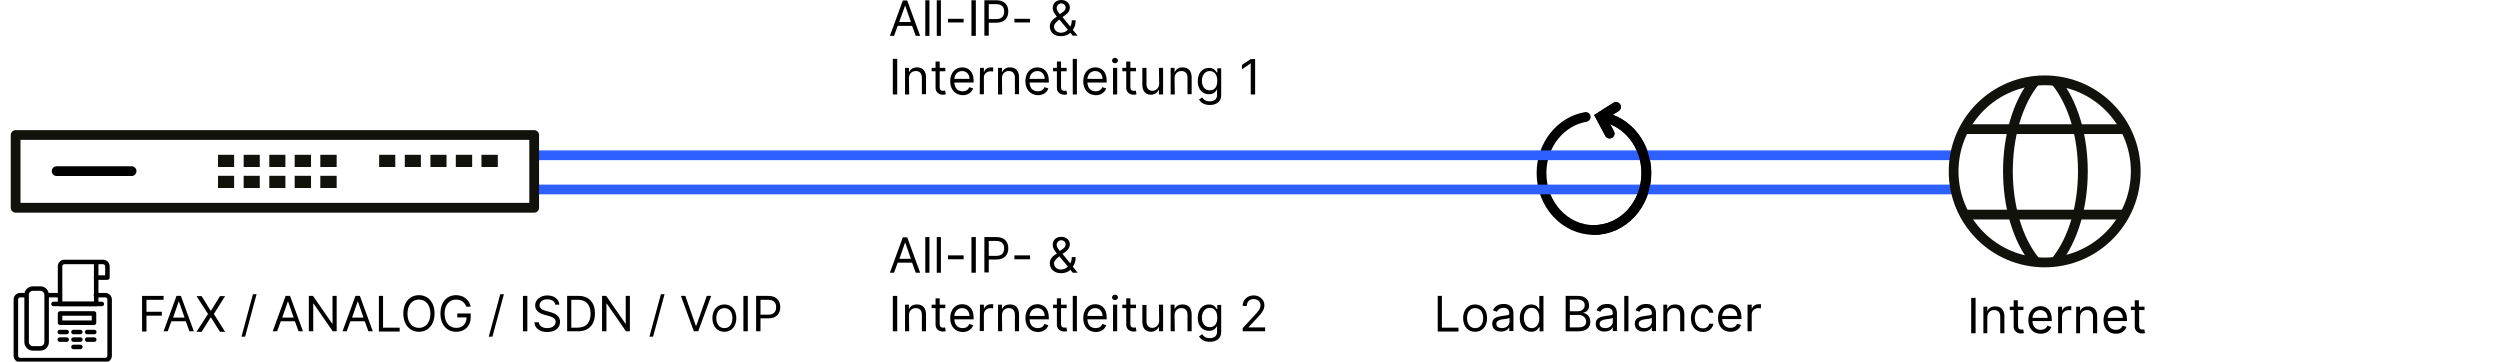 <?xml version="1.0" encoding="UTF-8"?>
<svg xmlns="http://www.w3.org/2000/svg" xmlns:xlink="http://www.w3.org/1999/xlink" version="1.1" id="LANCOM-Szenario-Load-Balancing-Zwei-All-IP-Leitungen" x="0px" y="0px" viewBox="0 0 1024 148.1" style="enable-background:new 0 0 1024 148.1;" xml:space="preserve">
<style type="text/css">
	.st0{enable-background:new    ;}
	.st1{fill:none;stroke:#000000;stroke-width:4;stroke-linecap:round;stroke-miterlimit:10;}
	.st2{fill:none;stroke:#2E60FF;stroke-width:4;stroke-linecap:round;stroke-linejoin:round;}
	.st3{fill:none;stroke:#12120D;stroke-width:4;stroke-miterlimit:10;}
	.st4{fill:none;stroke:#12120D;stroke-width:4;stroke-linecap:round;stroke-linejoin:round;}
	.st5{clip-path:url(#SVGID_00000094596563924477195560000005345028124584287115_);}
	.st6{fill:none;stroke:#12120D;stroke-width:5;stroke-linecap:square;stroke-linejoin:round;}
	.st7{clip-path:url(#SVGID_00000086665422865095758500000004779335338837907865_);}
	.st8{fill:none;stroke:#000000;stroke-width:4;stroke-linecap:round;stroke-linejoin:round;}
	.st9{fill:none;stroke:#000000;stroke-width:1.85;stroke-linecap:round;stroke-linejoin:round;}
</style>
<g id="Text_DE">
	<g class="st0">
		<path d="M809.2,136.5h-1.8V122h1.8V136.5z"></path>
		<path d="M814.1,136.5h-1.7v-10.9h1.6v1.7h0.1c0.5-1.1,1.5-1.8,3.2-1.8c2.2,0,3.7,1.3,3.7,4.1v6.9h-1.7v-6.8c0-1.7-0.9-2.7-2.5-2.7    c-1.6,0-2.8,1.1-2.8,3V136.5z"></path>
		<path d="M828.9,127h-2.3v6.4c0,1.4,0.7,1.6,1.4,1.6c0.4,0,0.6-0.1,0.7-0.1l0.3,1.5c-0.2,0.1-0.6,0.2-1.2,0.2c-1.4,0-3-0.9-3-2.8    V127h-1.6v-1.4h1.6V123h1.7v2.6h2.3V127z"></path>
		<path d="M830.8,131.1c0-3.3,2-5.7,4.9-5.7c2.3,0,4.7,1.4,4.7,5.4v0.7h-7.9c0.1,2.3,1.4,3.6,3.4,3.6c1.3,0,2.3-0.6,2.7-1.7l1.6,0.5    c-0.5,1.6-2.1,2.8-4.3,2.8C832.7,136.7,830.8,134.5,830.8,131.1z M838.7,130.2c0-1.8-1.2-3.2-3-3.2c-1.9,0-3.1,1.5-3.2,3.2H838.7z    "></path>
		<path d="M843,125.6h1.6v1.6h0.1c0.4-1.1,1.5-1.8,2.8-1.8c0.2,0,0.7,0,0.9,0v1.7c-0.1,0-0.6-0.1-1-0.1c-1.6,0-2.8,1.1-2.8,2.6v6.9    H843V125.6z"></path>
		<path d="M852.1,136.5h-1.7v-10.9h1.6v1.7h0.1c0.5-1.1,1.5-1.8,3.2-1.8c2.2,0,3.7,1.3,3.7,4.1v6.9h-1.7v-6.8c0-1.7-0.9-2.7-2.5-2.7    c-1.6,0-2.8,1.1-2.8,3V136.5z"></path>
		<path d="M861.6,131.1c0-3.3,2-5.7,4.9-5.7c2.3,0,4.7,1.4,4.7,5.4v0.7h-7.9c0.1,2.3,1.4,3.6,3.4,3.6c1.3,0,2.3-0.6,2.7-1.7l1.6,0.5    c-0.5,1.6-2.1,2.8-4.3,2.8C863.5,136.7,861.6,134.5,861.6,131.1z M869.5,130.2c0-1.8-1.2-3.2-3-3.2c-1.9,0-3.1,1.5-3.2,3.2H869.5z    "></path>
		<path d="M878.5,127h-2.3v6.4c0,1.4,0.7,1.6,1.4,1.6c0.4,0,0.6-0.1,0.7-0.1l0.3,1.5c-0.2,0.1-0.6,0.2-1.2,0.2c-1.4,0-3-0.9-3-2.8    V127h-1.6v-1.4h1.6V123h1.7v2.6h2.3V127z"></path>
	</g>
	<g>
		<path d="M364.5,111.7l5.3-14.5h1.8l5.3,14.5h-1.8l-1.5-4.1h-5.9l-1.5,4.1H364.5L364.5,111.7z M373.1,106l-2.3-6.6h-0.1l-2.3,6.6    H373.1L373.1,106z"></path>
		<path d="M380.7,111.7H379V97.1h1.7V111.7z"></path>
		<path d="M385.4,111.7h-1.7V97.1h1.7V111.7z"></path>
		<path d="M394.7,106.2h-6.4v-1.6h6.4V106.2z"></path>
		<path d="M399.7,111.7h-1.8V97.1h1.8V111.7z"></path>
		<path d="M403.2,97.1h4.9c3.4,0,4.9,2,4.9,4.6s-1.5,4.6-4.9,4.6H405v5.3h-1.8V97.1L403.2,97.1z M408.1,104.8c2.3,0,3.2-1.3,3.2-3.1    s-0.9-3-3.3-3h-3v6.1H408.1L408.1,104.8z"></path>
		<path d="M421.9,106.2h-6.4v-1.6h6.4V106.2z"></path>
		<path d="M430,107.8c0-1.8,1.2-2.9,2.9-4c-1-1.2-1.7-2.2-1.7-3.5c0-2,1.4-3.3,3.5-3.3s3.5,1.4,3.5,3c0,1.4-0.7,2.4-1.9,3.2    l-1.1,0.8l3.2,3.9c0.4-0.7,0.6-1.6,0.6-2.6h1.6c0,2-0.6,3.2-1.2,3.9l2,2.5h-2l-1-1.2c-0.9,1-2.4,1.4-3.8,1.4    C431.8,111.9,430,110.2,430,107.8L430,107.8z M433.9,105l-0.5,0.4c-1.3,1-1.7,2-1.7,2.4c0,1.4,1.1,2.6,2.9,2.6c1,0,2-0.4,2.8-1.2    L433.9,105L433.9,105z M435.1,102.1c0.8-0.5,1.4-1.1,1.4-2.1c0-0.7-0.7-1.6-1.8-1.6c-1.1,0-1.9,1-1.9,1.9c0,0.8,0.6,1.6,1.3,2.5    L435.1,102.1L435.1,102.1z"></path>
		<path d="M367.5,135.7h-1.8v-14.5h1.8V135.7z"></path>
		<path d="M372.4,135.7h-1.7v-10.9h1.6v1.7h0.1c0.5-1.1,1.5-1.8,3.2-1.8c2.2,0,3.7,1.3,3.7,4.1v6.9h-1.7v-6.8c0-1.7-0.9-2.7-2.5-2.7    s-2.8,1.1-2.8,3L372.4,135.7L372.4,135.7z"></path>
		<path d="M387.2,126.2h-2.3v6.4c0,1.4,0.7,1.6,1.5,1.6c0.4,0,0.6-0.1,0.7-0.1l0.3,1.5c-0.2,0.1-0.6,0.2-1.2,0.2c-1.4,0-3-0.9-3-2.8    v-6.8h-1.6v-1.4h1.6v-2.6h1.7v2.6h2.3V126.2L387.2,126.2z"></path>
		<path d="M389.2,130.3c0-3.4,2-5.7,4.9-5.7c2.3,0,4.7,1.4,4.7,5.5v0.7h-7.9c0.1,2.3,1.4,3.6,3.4,3.6c1.3,0,2.3-0.6,2.7-1.7l1.6,0.5    c-0.5,1.6-2.1,2.8-4.3,2.8C391.2,135.9,389.2,133.7,389.2,130.3L389.2,130.3z M397.1,129.4c0-1.8-1.2-3.2-3-3.2    c-1.9,0-3.1,1.5-3.2,3.2H397.1L397.1,129.4z"></path>
		<path d="M401.4,124.8h1.6v1.6h0.1c0.4-1.1,1.5-1.8,2.8-1.8c0.2,0,0.7,0,0.9,0v1.7c-0.1,0-0.6-0.1-1-0.1c-1.6,0-2.8,1.1-2.8,2.5    v6.9h-1.7L401.4,124.8L401.4,124.8z"></path>
		<path d="M410.5,135.7h-1.7v-10.9h1.6v1.7h0.1c0.5-1.1,1.5-1.8,3.2-1.8c2.2,0,3.7,1.3,3.7,4.1v6.9h-1.7v-6.8c0-1.7-0.9-2.7-2.5-2.7    s-2.8,1.1-2.8,3L410.5,135.7L410.5,135.7z"></path>
		<path d="M420,130.3c0-3.4,2-5.7,4.9-5.7c2.3,0,4.7,1.4,4.7,5.5v0.7h-7.9c0.1,2.3,1.4,3.6,3.4,3.6c1.3,0,2.3-0.6,2.7-1.7l1.6,0.5    c-0.5,1.6-2.1,2.8-4.3,2.8C422,135.9,420,133.7,420,130.3L420,130.3z M427.9,129.4c0-1.8-1.2-3.2-3-3.2c-1.9,0-3.1,1.5-3.2,3.2    H427.9L427.9,129.4z"></path>
		<path d="M436.9,126.2h-2.3v6.4c0,1.4,0.7,1.6,1.5,1.6c0.4,0,0.6-0.1,0.7-0.1l0.3,1.5c-0.2,0.1-0.6,0.2-1.2,0.2c-1.4,0-3-0.9-3-2.8    v-6.8h-1.6v-1.4h1.6v-2.6h1.7v2.6h2.3V126.2L436.9,126.2z"></path>
		<path d="M441.1,135.7h-1.7v-14.5h1.7V135.7z"></path>
		<path d="M443.7,130.3c0-3.4,2-5.7,4.9-5.7c2.3,0,4.7,1.4,4.7,5.5v0.7h-7.9c0.1,2.3,1.4,3.6,3.4,3.6c1.3,0,2.3-0.6,2.7-1.7l1.6,0.5    c-0.5,1.6-2.1,2.8-4.3,2.8C445.6,135.9,443.7,133.7,443.7,130.3L443.7,130.3z M451.6,129.4c0-1.8-1.2-3.2-3-3.2    c-1.9,0-3.1,1.5-3.2,3.2H451.6L451.6,129.4z"></path>
		<path d="M455.5,121.8c0-0.6,0.5-1.1,1.2-1.1s1.2,0.5,1.2,1.1s-0.5,1.1-1.2,1.1S455.5,122.5,455.5,121.8z M455.9,124.8h1.7v10.9    h-1.7V124.8z"></path>
		<path d="M465.3,126.2H463v6.4c0,1.4,0.7,1.6,1.5,1.6c0.4,0,0.6-0.1,0.7-0.1l0.3,1.5c-0.2,0.1-0.6,0.2-1.2,0.2c-1.4,0-3-0.9-3-2.8    v-6.8h-1.6v-1.4h1.6v-2.6h1.7v2.6h2.3V126.2L465.3,126.2z"></path>
		<path d="M474.7,124.8h1.7v10.9h-1.7v-1.8h-0.1c-0.5,1.1-1.6,2-3.2,2c-2,0-3.5-1.3-3.5-4.1v-6.9h1.7v6.8c0,1.6,1,2.6,2.4,2.6    c1.2,0,2.8-0.9,2.8-3L474.7,124.8L474.7,124.8z"></path>
		<path d="M481.2,135.7h-1.7v-10.9h1.6v1.7h0.1c0.5-1.1,1.5-1.8,3.2-1.8c2.2,0,3.7,1.3,3.7,4.1v6.9h-1.7v-6.8c0-1.7-0.9-2.7-2.5-2.7    s-2.8,1.1-2.8,3L481.2,135.7L481.2,135.7z"></path>
		<path d="M491.1,137.8l1.3-0.9c0.5,0.6,1.1,1.6,3.1,1.6c1.8,0,3-0.8,3-2.6v-2.2h-0.1c-0.4,0.6-1,1.8-3.2,1.8    c-2.6,0-4.6-1.9-4.6-5.3s1.9-5.5,4.6-5.5c2.1,0,2.8,1.3,3.2,1.9h0.2v-1.7h1.6V136c0,2.8-2.1,4-4.7,4    C493.1,140,491.8,138.9,491.1,137.8L491.1,137.8z M498.6,130.1c0-2.4-1.1-4-3.1-4s-3.2,1.8-3.2,4s1.1,3.9,3.2,3.9    S498.6,132.5,498.6,130.1z"></path>
		<path d="M509,134.4l4.8-5.2c1.7-1.8,2.5-2.8,2.5-4.2c0-1.5-1.2-2.5-2.8-2.5c-1.7,0-2.8,1.1-2.8,2.8H509c0-2.5,1.9-4.3,4.5-4.3    c2.5,0,4.4,1.8,4.4,4c0,1.6-0.7,2.9-3.2,5.5l-3.3,3.5v0.1h6.8v1.6H509V134.4L509,134.4z"></path>
	</g>
	<g class="st0">
		<path d="M58.3,121.2H67v1.6h-7v4.9h6.3v1.6h-6.3v6.5h-1.8V121.2z"></path>
		<path d="M67,135.7l5.3-14.5h1.8l5.3,14.5h-1.8l-1.5-4.1h-5.9l-1.5,4.1H67z M75.6,130.1l-2.3-6.6h-0.1l-2.3,6.6H75.6z"></path>
		<path d="M86.3,127.3h0.1l3.7-6h2.1l-4.6,7.3l4.6,7.3h-2.1l-3.7-5.9h-0.1l-3.7,5.9h-2.1l4.7-7.3l-4.7-7.3h2.1L86.3,127.3z"></path>
		<path d="M100.4,137.9h-1.5l4.7-17.4h1.5L100.4,137.9z"></path>
		<path d="M111.7,135.7l5.3-14.5h1.8l5.3,14.5h-1.8l-1.5-4.1H115l-1.5,4.1H111.7z M120.3,130.1l-2.3-6.6h-0.1l-2.3,6.6H120.3z"></path>
		<path d="M138,135.7h-1.7l-7.9-11.4h-0.1v11.4h-1.8v-14.5h1.7l7.9,11.4h0.1v-11.4h1.7V135.7z"></path>
		<path d="M140.3,135.7l5.3-14.5h1.8l5.3,14.5h-1.8l-1.5-4.1h-5.9l-1.5,4.1H140.3z M148.9,130.1l-2.3-6.6h-0.1l-2.3,6.6H148.9z"></path>
		<path d="M155.1,121.2h1.8v13h6.8v1.6h-8.5V121.2z"></path>
		<path d="M171.6,135.9c-3.7,0-6.4-2.9-6.4-7.5s2.7-7.5,6.4-7.5c3.7,0,6.4,2.9,6.4,7.5S175.3,135.9,171.6,135.9z M171.6,122.7    c-2.6,0-4.7,2-4.7,5.8s2.1,5.8,4.7,5.8c2.6,0,4.7-2,4.7-5.8S174.2,122.7,171.6,122.7z"></path>
		<path d="M186.8,122.7c-2.6,0-4.7,2-4.7,5.8s2.1,5.8,4.8,5.8c2.5,0,4.2-1.6,4.2-4.3h-3.8v-1.6h5.5v1.6c0,3.6-2.5,5.9-5.9,5.9    c-3.9,0-6.5-2.9-6.5-7.5s2.6-7.5,6.4-7.5c3.1,0,5.4,1.9,6,4.7h-1.8C190.3,123.8,188.9,122.7,186.8,122.7z"></path>
		<path d="M201.7,137.9h-1.5l4.7-17.4h1.5L201.7,137.9z"></path>
		<path d="M216,135.7h-1.8v-14.5h1.8V135.7z"></path>
		<path d="M224.2,122.6c-1.9,0-3.2,1-3.2,2.4c0,1.6,1.7,2.1,2.8,2.4l1.5,0.4c1.5,0.4,4.1,1.3,4.1,4c0,2.4-1.9,4.2-5.3,4.2    c-3.1,0-5.1-1.6-5.2-4h1.8c0.1,1.6,1.7,2.4,3.4,2.4c2,0,3.5-1,3.5-2.6c0-1.4-1.4-2-2.9-2.4l-1.8-0.5c-2.3-0.7-3.7-1.8-3.7-3.8    c0-2.4,2.2-4.1,5-4.1c2.8,0,4.8,1.6,4.9,3.8h-1.7C227.3,123.4,225.9,122.6,224.2,122.6z"></path>
		<path d="M232.3,135.7v-14.5h4.7c4.2,0,6.7,2.7,6.7,7.2c0,4.5-2.5,7.3-6.9,7.3H232.3z M236.6,134.2c3.6,0,5.3-2.2,5.3-5.7    c0-3.5-1.7-5.7-5.1-5.7H234v11.4H236.6z"></path>
		<path d="M258.1,135.7h-1.7l-7.9-11.4h-0.1v11.4h-1.8v-14.5h1.7l7.9,11.4h0.1v-11.4h1.7V135.7z"></path>
		<path d="M267.5,137.9H266l4.7-17.4h1.5L267.5,137.9z"></path>
		<path d="M285,133.4h0.2l4.3-12.2h1.8l-5.3,14.5h-1.8l-5.3-14.5h1.8L285,133.4z"></path>
		<path d="M291.8,130.3c0-3.4,2-5.6,4.9-5.6s4.9,2.2,4.9,5.6c0,3.4-2,5.6-4.9,5.6S291.8,133.7,291.8,130.3z M300,130.3    c0-2.2-1-4.1-3.3-4.1s-3.3,2-3.3,4.1s1,4.1,3.3,4.1S300,132.5,300,130.3z"></path>
		<path d="M306.3,135.7h-1.8v-14.5h1.8V135.7z"></path>
		<path d="M309.8,121.2h4.9c3.4,0,4.9,2,4.9,4.6s-1.5,4.6-4.9,4.6h-3.2v5.3h-1.8V121.2z M314.7,128.9c2.3,0,3.2-1.3,3.2-3.1    s-0.9-3-3.3-3h-3.1v6.1H314.7z"></path>
	</g>
	<g>
		<path d="M364.5,14.7l5.3-14.5h1.8l5.3,14.5h-1.8l-1.5-4.1h-5.9l-1.5,4.1L364.5,14.7L364.5,14.7z M373.1,9l-2.3-6.6h-0.1L368.3,9    H373.1L373.1,9z"></path>
		<path d="M380.7,14.7H379V0.1h1.7V14.7z"></path>
		<path d="M385.4,14.7h-1.7V0.1h1.7V14.7z"></path>
		<path d="M394.7,9.2h-6.4V7.7h6.4V9.2z"></path>
		<path d="M399.7,14.7h-1.8V0.1h1.8V14.7z"></path>
		<path d="M403.2,0.1h4.9c3.4,0,4.9,2,4.9,4.6s-1.5,4.6-4.9,4.6H405v5.3h-1.8V0.1z M408.1,7.8c2.3,0,3.2-1.3,3.2-3.1s-0.9-3-3.3-3    h-3v6.1H408.1L408.1,7.8z"></path>
		<path d="M421.9,9.2h-6.4V7.7h6.4V9.2z"></path>
		<path d="M430,10.8c0-1.8,1.2-2.9,2.9-4c-1-1.2-1.7-2.2-1.7-3.5c0-2,1.4-3.3,3.5-3.3s3.5,1.4,3.5,3c0,1.4-0.7,2.4-1.9,3.2L435.2,7    l3.2,3.9c0.4-0.7,0.6-1.6,0.6-2.6h1.6c0,2-0.6,3.2-1.2,3.9l2,2.4h-2l-1-1.2c-0.9,1-2.4,1.4-3.8,1.4C431.8,14.9,430,13.2,430,10.8    L430,10.8z M433.9,8l-0.5,0.4c-1.3,1-1.7,2-1.7,2.4c0,1.4,1.1,2.6,2.9,2.6c1,0,2-0.4,2.8-1.2L433.9,8L433.9,8z M435.1,5.1    c0.8-0.5,1.4-1.1,1.4-2.1c0-0.7-0.7-1.6-1.8-1.6c-1.1,0-1.9,1-1.9,1.9c0,0.8,0.6,1.6,1.3,2.5L435.1,5.1L435.1,5.1z"></path>
		<path d="M367.5,38.7h-1.8V24.1h1.8V38.7z"></path>
		<path d="M372.4,38.7h-1.7V27.8h1.6v1.7h0.1c0.5-1.1,1.5-1.9,3.2-1.9c2.2,0,3.7,1.3,3.7,4.1v6.9h-1.7v-6.8c0-1.7-0.9-2.7-2.5-2.7    s-2.8,1.1-2.8,3L372.4,38.7L372.4,38.7z"></path>
		<path d="M387.2,29.2h-2.3v6.4c0,1.4,0.7,1.6,1.5,1.6c0.4,0,0.6-0.1,0.7-0.1l0.3,1.5c-0.2,0.1-0.6,0.2-1.2,0.2c-1.4,0-3-0.9-3-2.8    v-6.8h-1.6v-1.4h1.6v-2.6h1.7v2.6h2.3V29.2L387.2,29.2z"></path>
		<path d="M389.2,33.3c0-3.4,2-5.7,4.9-5.7c2.3,0,4.7,1.4,4.7,5.5v0.7h-7.9c0.1,2.3,1.4,3.6,3.4,3.6c1.3,0,2.3-0.6,2.7-1.7l1.6,0.5    c-0.5,1.6-2.1,2.8-4.3,2.8C391.2,38.9,389.2,36.6,389.2,33.3z M397.1,32.3c0-1.8-1.2-3.2-3-3.2c-1.9,0-3.1,1.5-3.2,3.2H397.1    L397.1,32.3z"></path>
		<path d="M401.4,27.8h1.6v1.6h0.1c0.4-1.1,1.5-1.8,2.8-1.8c0.2,0,0.7,0,0.9,0v1.7c-0.1,0-0.6-0.1-1-0.1c-1.6,0-2.8,1.1-2.8,2.5v6.9    h-1.7L401.4,27.8L401.4,27.8z"></path>
		<path d="M410.5,38.7h-1.7V27.8h1.6v1.7h0.1c0.5-1.1,1.5-1.9,3.2-1.9c2.2,0,3.7,1.3,3.7,4.1v6.9h-1.7v-6.8c0-1.7-0.9-2.7-2.5-2.7    s-2.8,1.1-2.8,3L410.5,38.7L410.5,38.7z"></path>
		<path d="M420,33.3c0-3.4,2-5.7,4.9-5.7c2.3,0,4.7,1.4,4.7,5.5v0.7h-7.9c0.1,2.3,1.4,3.6,3.4,3.6c1.3,0,2.3-0.6,2.7-1.7l1.6,0.5    c-0.5,1.6-2.1,2.8-4.3,2.8C422,38.9,420,36.6,420,33.3z M427.9,32.3c0-1.8-1.2-3.2-3-3.2c-1.9,0-3.1,1.5-3.2,3.2H427.9L427.9,32.3    z"></path>
		<path d="M436.9,29.2h-2.3v6.4c0,1.4,0.7,1.6,1.5,1.6c0.4,0,0.6-0.1,0.7-0.1l0.3,1.5c-0.2,0.1-0.6,0.2-1.2,0.2c-1.4,0-3-0.9-3-2.8    v-6.8h-1.6v-1.4h1.6v-2.6h1.7v2.6h2.3V29.2L436.9,29.2z"></path>
		<path d="M441.1,38.7h-1.7V24.1h1.7V38.7z"></path>
		<path d="M443.7,33.3c0-3.4,2-5.7,4.9-5.7c2.3,0,4.7,1.4,4.7,5.5v0.7h-7.9c0.1,2.3,1.4,3.6,3.4,3.6c1.3,0,2.3-0.6,2.7-1.7l1.6,0.5    c-0.5,1.6-2.1,2.8-4.3,2.8C445.6,38.9,443.7,36.6,443.7,33.3z M451.6,32.3c0-1.8-1.2-3.2-3-3.2c-1.9,0-3.1,1.5-3.2,3.2H451.6    L451.6,32.3z"></path>
		<path d="M455.5,24.8c0-0.6,0.5-1.1,1.2-1.1s1.2,0.5,1.2,1.1s-0.5,1.1-1.2,1.1S455.5,25.4,455.5,24.8z M455.9,27.8h1.7v10.9h-1.7    V27.8z"></path>
		<path d="M465.3,29.2H463v6.4c0,1.4,0.7,1.6,1.5,1.6c0.4,0,0.6-0.1,0.7-0.1l0.3,1.5c-0.2,0.1-0.6,0.2-1.2,0.2c-1.4,0-3-0.9-3-2.8    v-6.8h-1.6v-1.4h1.6v-2.6h1.7v2.6h2.3V29.2L465.3,29.2z"></path>
		<path d="M474.7,27.8h1.7v10.9h-1.7v-1.9h-0.1c-0.5,1.1-1.6,2-3.2,2c-2,0-3.5-1.3-3.5-4.1v-6.9h1.7v6.8c0,1.6,1,2.6,2.4,2.6    c1.2,0,2.8-0.9,2.8-3L474.7,27.8L474.7,27.8z"></path>
		<path d="M481.2,38.7h-1.7V27.8h1.6v1.7h0.1c0.5-1.1,1.5-1.9,3.2-1.9c2.2,0,3.7,1.3,3.7,4.1v6.9h-1.7v-6.8c0-1.7-0.9-2.7-2.5-2.7    s-2.8,1.1-2.8,3L481.2,38.7L481.2,38.7z"></path>
		<path d="M491.1,40.8l1.3-0.9c0.5,0.6,1.1,1.6,3.1,1.6c1.8,0,3-0.8,3-2.6v-2.2h-0.1c-0.4,0.6-1,1.9-3.2,1.9c-2.6,0-4.6-1.9-4.6-5.3    s1.9-5.5,4.6-5.5c2.1,0,2.8,1.3,3.2,1.9h0.2V28h1.6v11c0,2.8-2.1,4-4.7,4C493.1,43,491.8,41.9,491.1,40.8L491.1,40.8z M498.6,33.1    c0-2.4-1.1-4-3.1-4s-3.2,1.8-3.2,4s1.1,3.9,3.2,3.9S498.6,35.5,498.6,33.1z"></path>
		<path d="M514.1,38.7h-1.8V26h-0.1l-3.5,2.4v-1.8l3.6-2.4h1.8V38.7L514.1,38.7z"></path>
	</g>
	<g class="st0">
		<path d="M588.8,121.2h1.8v13h6.8v1.6h-8.5V121.2z"></path>
		<path d="M599.3,130.3c0-3.4,2-5.6,4.9-5.6c3,0,4.9,2.2,4.9,5.6c0,3.4-2,5.6-4.9,5.6C601.3,135.9,599.3,133.7,599.3,130.3z     M607.5,130.3c0-2.2-1-4.1-3.3-4.1s-3.3,2-3.3,4.1s1,4.1,3.3,4.1S607.5,132.5,607.5,130.3z"></path>
		<path d="M611.2,132.6c0-2.5,2.2-2.9,4.2-3.2c2-0.3,2.8-0.2,2.8-1v-0.1c0-1.4-0.8-2.2-2.3-2.2c-1.6,0-2.5,0.9-2.8,1.6l-1.6-0.6    c0.9-2,2.7-2.6,4.4-2.6c1.4,0,4,0.4,4,3.9v7.2h-1.7v-1.5h-0.1c-0.3,0.7-1.3,1.7-3.2,1.7C612.9,135.9,611.2,134.7,611.2,132.6z     M618.3,131.7v-1.5c-0.3,0.3-2.2,0.5-2.9,0.6c-1.3,0.2-2.5,0.6-2.5,1.8c0,1.2,1,1.8,2.3,1.8C617.2,134.4,618.3,133.1,618.3,131.7z    "></path>
		<path d="M622.5,130.3c0-3.4,1.9-5.6,4.7-5.6c2.1,0,2.8,1.3,3.2,1.9h0.1v-5.4h1.7v14.5h-1.6V134h-0.2c-0.4,0.6-1.1,1.9-3.2,1.9    C624.4,135.9,622.5,133.7,622.5,130.3z M630.5,130.2c0-2.4-1.1-4.1-3.1-4.1c-2.1,0-3.2,1.8-3.2,4.1c0,2.3,1.1,4.2,3.2,4.2    C629.4,134.4,630.5,132.7,630.5,130.2z"></path>
		<path d="M641.3,121.2h5.1c3,0,4.5,1.7,4.5,3.9c0,1.9-1.1,2.7-2.4,3v0.1c1.3,0.1,2.9,1.3,2.9,3.6c0,2.2-1.4,3.9-4.9,3.9h-5.2V121.2    z M646.3,127.5c1.6,0,2.8-1,2.8-2.5c0-1.3-0.9-2.3-2.8-2.3H643v4.8H646.3z M646.5,134.1c2.3,0,3.2-1,3.2-2.3    c0-1.5-1.2-2.8-3.1-2.8H643v5.1H646.5z"></path>
		<path d="M653.6,132.6c0-2.5,2.2-2.9,4.2-3.2c2-0.3,2.8-0.2,2.8-1v-0.1c0-1.4-0.8-2.2-2.3-2.2c-1.6,0-2.5,0.9-2.8,1.6l-1.6-0.6    c0.9-2,2.7-2.6,4.4-2.6c1.4,0,4,0.4,4,3.9v7.2h-1.7v-1.5h-0.1c-0.3,0.7-1.3,1.7-3.2,1.7C655.2,135.9,653.6,134.7,653.6,132.6z     M660.6,131.7v-1.5c-0.3,0.3-2.2,0.5-2.9,0.6c-1.3,0.2-2.5,0.6-2.5,1.8c0,1.2,1,1.8,2.3,1.8C659.5,134.4,660.6,133.1,660.6,131.7z    "></path>
		<path d="M667,135.7h-1.7v-14.5h1.7V135.7z"></path>
		<path d="M669.6,132.6c0-2.5,2.2-2.9,4.2-3.2c2-0.3,2.8-0.2,2.8-1v-0.1c0-1.4-0.8-2.2-2.3-2.2c-1.6,0-2.5,0.9-2.8,1.6l-1.6-0.6    c0.9-2,2.7-2.6,4.4-2.6c1.4,0,4,0.4,4,3.9v7.2h-1.7v-1.5h-0.1c-0.3,0.7-1.3,1.7-3.2,1.7C671.2,135.9,669.6,134.7,669.6,132.6z     M676.6,131.7v-1.5c-0.3,0.3-2.2,0.5-2.9,0.6c-1.3,0.2-2.5,0.6-2.5,1.8c0,1.2,1,1.8,2.3,1.8C675.5,134.4,676.6,133.1,676.6,131.7z    "></path>
		<path d="M683,135.7h-1.7v-10.9h1.6v1.7h0.1c0.5-1.1,1.5-1.8,3.2-1.8c2.2,0,3.7,1.3,3.7,4.1v6.9h-1.7v-6.8c0-1.7-0.9-2.7-2.5-2.7    c-1.6,0-2.8,1.1-2.8,3V135.7z"></path>
		<path d="M692.6,130.3c0-3.3,2-5.6,4.9-5.6c2.3,0,4,1.4,4.3,3.4h-1.7c-0.3-1-1.1-1.9-2.6-1.9c-2,0-3.3,1.6-3.3,4.1    c0,2.5,1.3,4.2,3.3,4.2c1.3,0,2.3-0.7,2.6-1.9h1.7c-0.3,1.9-1.9,3.4-4.3,3.4C694.4,135.9,692.6,133.6,692.6,130.3z"></path>
		<path d="M703.7,130.3c0-3.3,2-5.7,4.9-5.7c2.3,0,4.7,1.4,4.7,5.4v0.7h-7.9c0.1,2.3,1.4,3.6,3.4,3.6c1.3,0,2.3-0.6,2.7-1.7l1.6,0.5    c-0.5,1.6-2.1,2.8-4.3,2.8C705.7,135.9,703.7,133.7,703.7,130.3z M711.6,129.4c0-1.8-1.2-3.2-3-3.2c-1.9,0-3.1,1.5-3.2,3.2H711.6z    "></path>
		<path d="M715.9,124.8h1.6v1.6h0.1c0.4-1.1,1.5-1.8,2.8-1.8c0.2,0,0.7,0,0.9,0v1.7c-0.1,0-0.6-0.1-1-0.1c-1.6,0-2.8,1.1-2.8,2.6    v6.9h-1.7V124.8z"></path>
	</g>
</g>
<g id="Grafiken">
	<path class="st1" d="M649.5,47.9c-10.3,1.8-18.1,11.4-18.1,23c0,12.9,9.6,23.3,21.5,23.3s21.5-10.4,21.5-23.3   c0-11.6-7.9-21.3-18.1-23"></path>
	<polyline class="st1" points="659.3,54.7 655.6,47.8 661.9,43.8  "></polyline>
	<line class="st2" x1="219.1" y1="77.6" x2="798.8" y2="77.6"></line>
	<line class="st2" x1="219.1" y1="63.6" x2="798.8" y2="63.6"></line>
	<circle class="st3" cx="837.5" cy="70.2" r="37.3"></circle>
	<line class="st3" x1="804.6" y1="87.9" x2="870.9" y2="87.9"></line>
	<line class="st3" x1="804.6" y1="52.9" x2="870.9" y2="52.9"></line>
	<path class="st3" d="M841.9,33.2c15,18.2,15,55.7,0,74"></path>
	<path class="st3" d="M833.7,107.1c-15-18.2-15-55.7,0-74"></path>
	<path class="st1" d="M652.8,94.2c11.9,0,21.5-10.4,21.5-23.3c0-11.6-7.9-21.3-18.1-23"></path>
	<polyline class="st1" points="659.3,54.7 655.6,47.8 661.9,43.8  "></polyline>
	<g>
		<rect x="6.4" y="55.3" class="st4" width="212.4" height="29.8"></rect>
		<g>
			<g>
				<g>
					<defs>
						<rect id="SVGID_1_" x="89.3" y="63.3" width="50.1" height="14.2"></rect>
					</defs>
					<clipPath id="SVGID_00000054229026654230956410000003040942520138583231_">
						<use xlink:href="#SVGID_1_" style="overflow:visible;"></use>
					</clipPath>
					<g style="clip-path:url(#SVGID_00000054229026654230956410000003040942520138583231_);">
						<g>
							<g>
								<line class="st6" x1="93.4" y1="65.9" x2="91.8" y2="65.9"></line>
								<line class="st6" x1="93.4" y1="74.5" x2="91.8" y2="74.5"></line>
							</g>
							<g>
								<line class="st6" x1="103.9" y1="65.9" x2="102.3" y2="65.9"></line>
								<line class="st6" x1="103.9" y1="74.5" x2="102.3" y2="74.5"></line>
							</g>
							<g>
								<line class="st6" x1="114.4" y1="65.9" x2="112.8" y2="65.9"></line>
								<line class="st6" x1="114.4" y1="74.5" x2="112.8" y2="74.5"></line>
							</g>
							<g>
								<line class="st6" x1="124.9" y1="65.9" x2="123.2" y2="65.9"></line>
								<line class="st6" x1="124.9" y1="74.5" x2="123.2" y2="74.5"></line>
							</g>
							<g>
								<line class="st6" x1="135.4" y1="65.9" x2="133.7" y2="65.9"></line>
								<line class="st6" x1="135.4" y1="74.5" x2="133.7" y2="74.5"></line>
							</g>
						</g>
					</g>
				</g>
			</g>
			<g>
				<g>
					<defs>
						<rect id="SVGID_00000165202146194733501710000008285637132050537120_" x="155.3" y="63.3" width="50.1" height="6.5"></rect>
					</defs>
					<clipPath id="SVGID_00000093859261986731021810000016119865432191066808_">
						<use xlink:href="#SVGID_00000165202146194733501710000008285637132050537120_" style="overflow:visible;"></use>
					</clipPath>
					<g style="clip-path:url(#SVGID_00000093859261986731021810000016119865432191066808_);">
						<g>
							<g id="_Rasterwiederholung_">
								<line class="st6" x1="159.4" y1="65.9" x2="157.8" y2="65.9"></line>
								<line class="st6" x1="159.4" y1="74.5" x2="157.8" y2="74.5"></line>
							</g>
							<g id="_Rasterwiederholung_-2">
								<line class="st6" x1="169.9" y1="65.9" x2="168.3" y2="65.9"></line>
								<line class="st6" x1="169.9" y1="74.5" x2="168.3" y2="74.5"></line>
							</g>
							<g id="_Rasterwiederholung_-3">
								<line class="st6" x1="180.4" y1="65.9" x2="178.8" y2="65.9"></line>
								<line class="st6" x1="180.4" y1="74.5" x2="178.8" y2="74.5"></line>
							</g>
							<g id="_Rasterwiederholung_-4">
								<line class="st6" x1="190.9" y1="65.9" x2="189.2" y2="65.9"></line>
								<line class="st6" x1="190.9" y1="74.5" x2="189.2" y2="74.5"></line>
							</g>
							<g id="_Rasterwiederholung_-5">
								<line class="st6" x1="201.4" y1="65.9" x2="199.7" y2="65.9"></line>
								<line class="st6" x1="201.4" y1="74.5" x2="199.7" y2="74.5"></line>
							</g>
						</g>
					</g>
				</g>
			</g>
		</g>
	</g>
	<line class="st8" x1="53.9" y1="70.1" x2="23.2" y2="70.1"></line>
	<g>
		<path class="st9" d="M13.5,118.2h3c1.5,0,2.6,1.2,2.6,2.6v19.3c0,1.5-1.2,2.6-2.6,2.6h-3c-1.5,0-2.6-1.2-2.6-2.6v-19.3    C10.8,119.4,12,118.2,13.5,118.2z"></path>
		<path class="st9" d="M39.3,113.7H44v-4.6c0-1-0.8-1.8-1.8-1.8H26.4c-1,0-1.8,0.8-1.8,1.8v15.4h14.8V108"></path>
		<path class="st9" d="M39.3,120.9h3.8c1,0,1.8,0.8,1.8,1.8v23c0,1-0.8,1.8-1.8,1.8H8.3c-1,0-1.8-0.8-1.8-1.8v-23    c0-1,0.8-1.8,1.8-1.8h1.9"></path>
		<line class="st9" x1="19.4" y1="120.9" x2="24.5" y2="120.9"></line>
		<rect x="24.6" y="128.4" class="st9" width="13.9" height="3.8"></rect>
		<line class="st9" x1="24.5" y1="136" x2="27.3" y2="136"></line>
		<line class="st9" x1="30.1" y1="136" x2="32.9" y2="136"></line>
		<line class="st9" x1="21.9" y1="124.5" x2="41.7" y2="124.5"></line>
		<line class="st9" x1="35.7" y1="136" x2="38.6" y2="136"></line>
		<line class="st9" x1="24.5" y1="139.1" x2="27.3" y2="139.1"></line>
		<line class="st9" x1="30.1" y1="139.1" x2="32.9" y2="139.1"></line>
		<line class="st9" x1="35.7" y1="139.1" x2="38.6" y2="139.1"></line>
		<line class="st9" x1="30.1" y1="142.1" x2="32.9" y2="142.1"></line>
	</g>
</g>
</svg>
